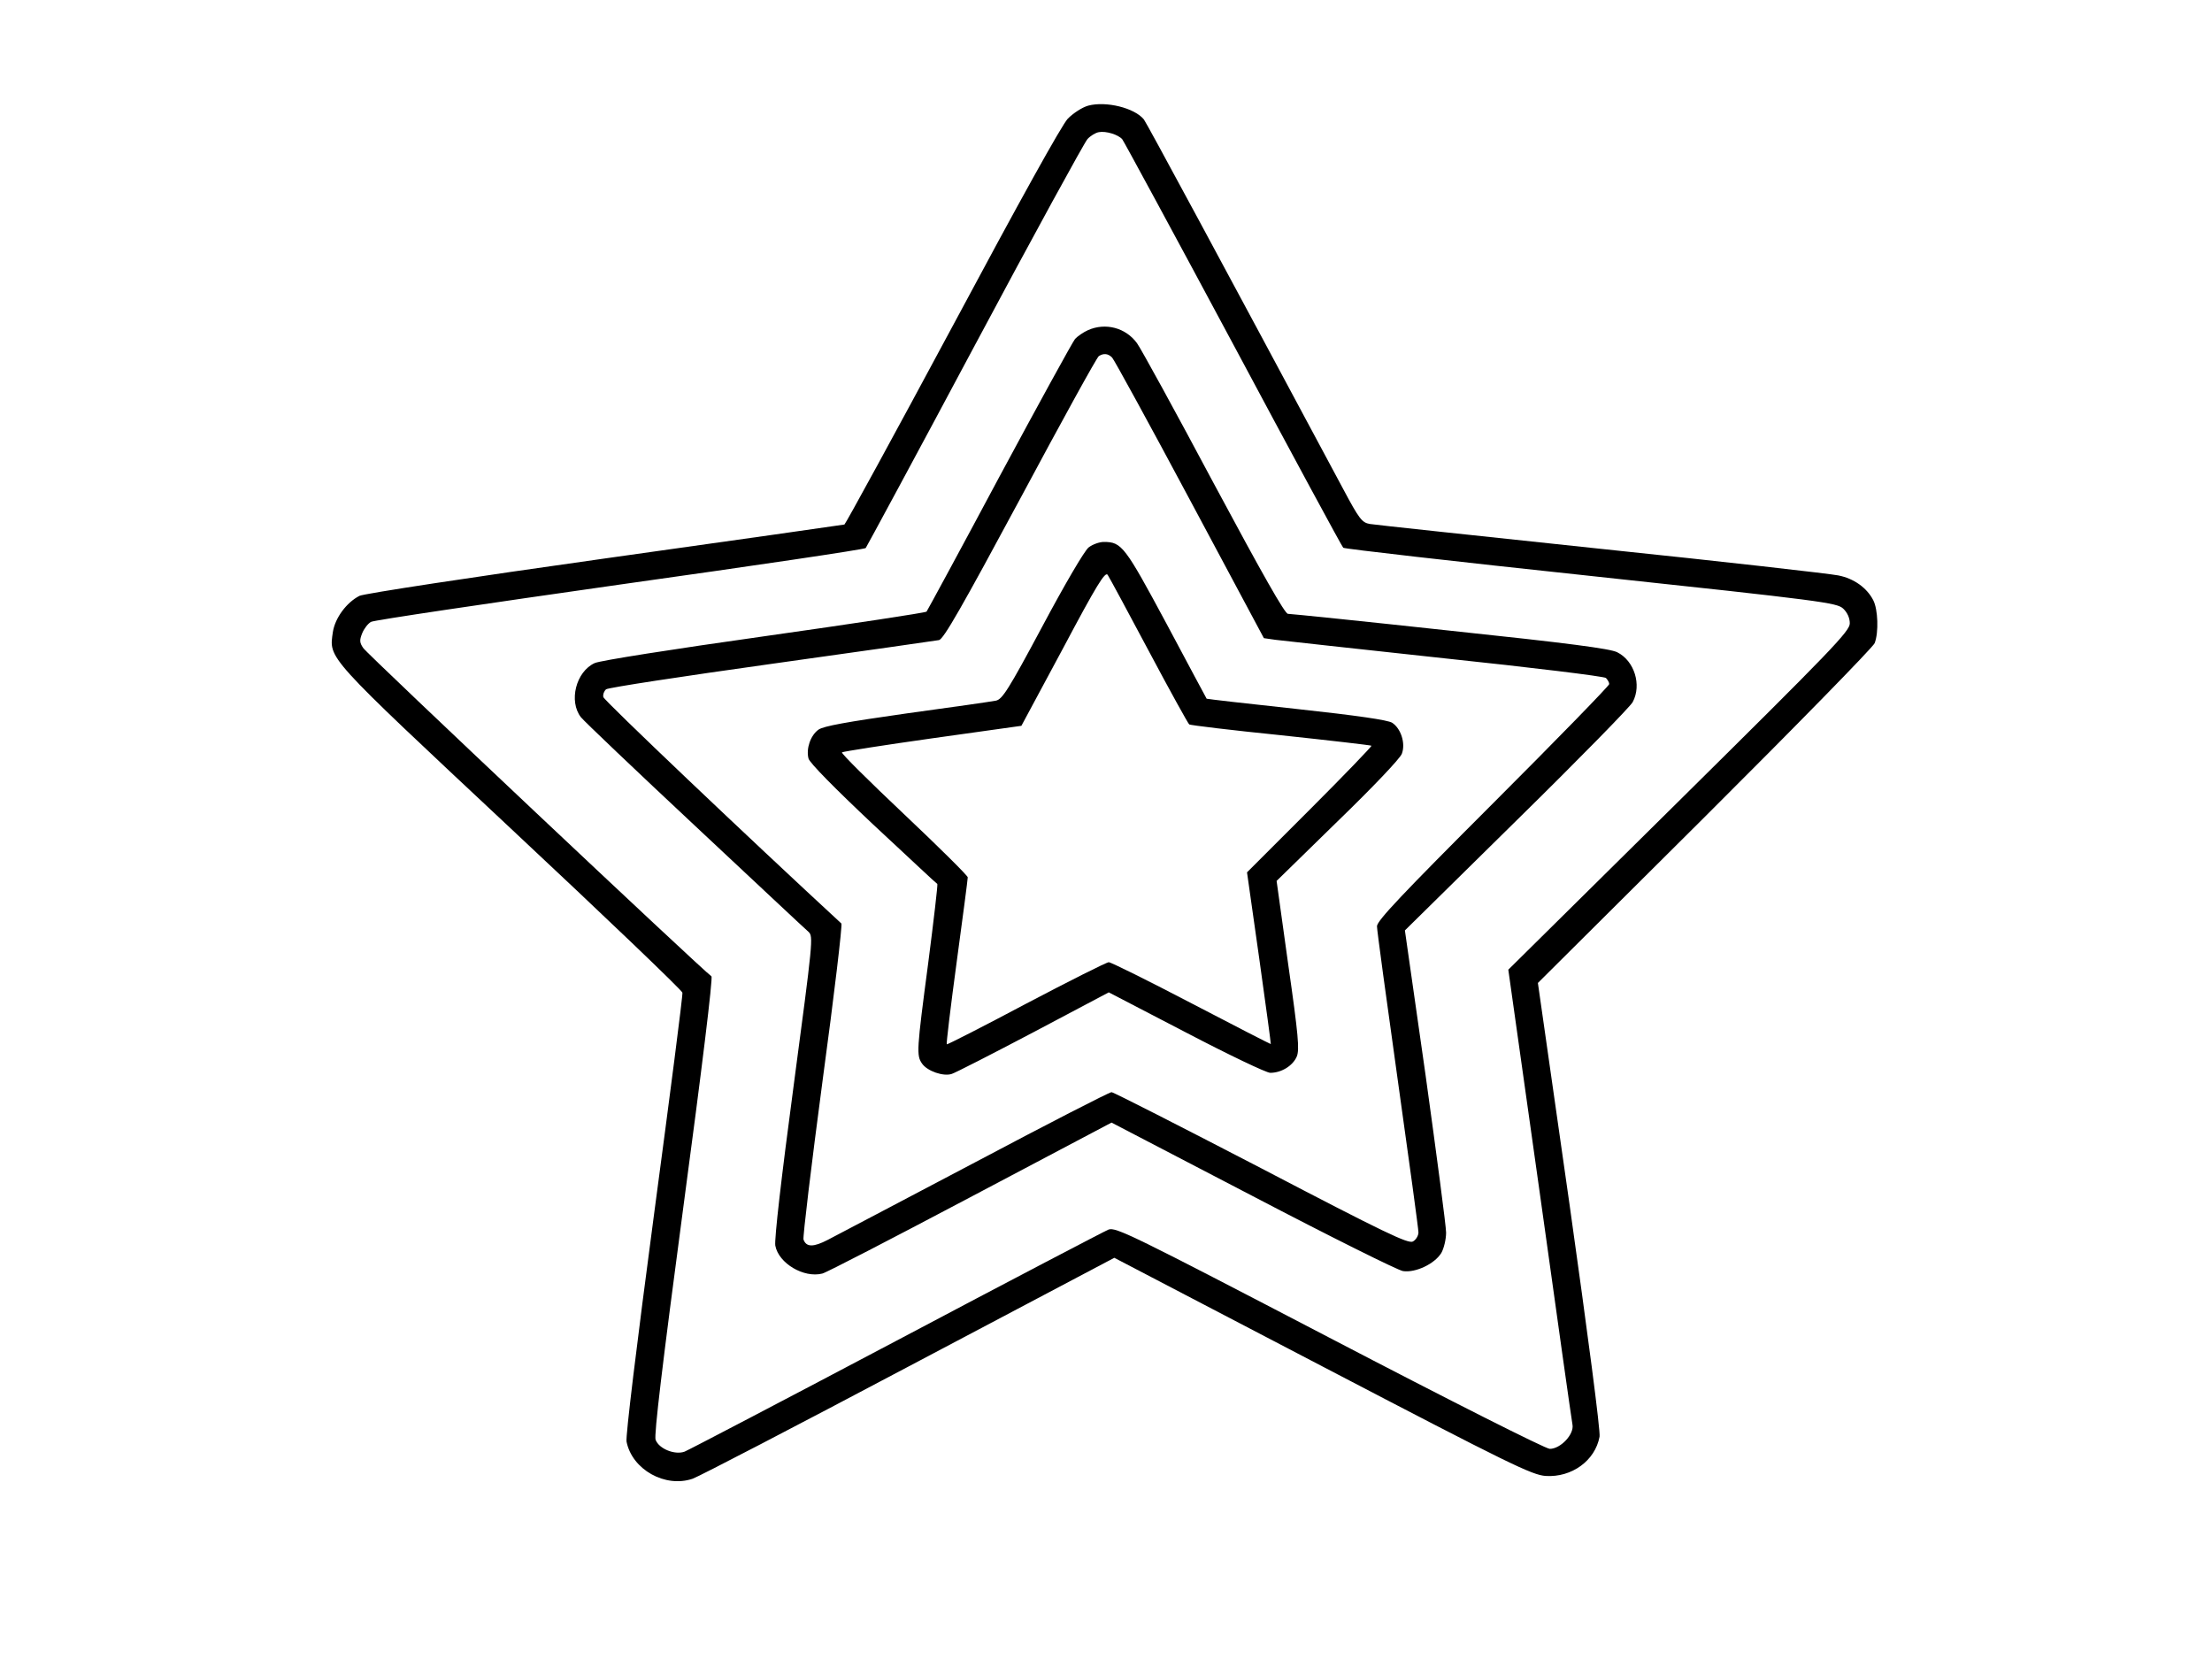 <?xml version="1.0" encoding="UTF-8" standalone="yes"?>
<svg version="1.0" xmlns="http://www.w3.org/2000/svg" width="800.000" height="600.000" viewBox="0 0 800 600" preserveAspectRatio="xMidYMid meet">
  <g transform="translate(0,600) scale(0.1,-0.1)" fill="#000000" stroke="none">
    <path d="M3936 5618 c-22 -6 -54 -27 -74 -47 -22 -23 -174 -297 -417 -751
-211 -393 -387 -715 -391 -717 -5 -1 -396 -57 -868 -123 -477 -67 -871 -127
-886 -135 -47 -24 -88 -80 -96 -130 -14 -99 -32 -79 644 -712 339 -317 618
-584 620 -593 2 -9 -45 -371 -103 -805 -62 -466 -103 -801 -99 -819 20 -101
140 -168 239 -134 23 8 375 191 783 407 l742 392 753 -393 c682 -356 757 -392
807 -396 94 -6 179 55 195 142 4 18 -43 375 -108 836 l-115 805 604 601 c331
330 608 613 614 628 15 39 12 122 -5 155 -23 45 -70 79 -127 90 -29 6 -415 50
-858 96 -443 47 -819 87 -836 90 -28 5 -38 17 -97 128 -444 829 -711 1324
-720 1335 -34 42 -137 67 -201 50z m123 -122 c5 -6 186 -340 401 -741 215
-402 394 -733 398 -736 4 -4 407 -50 895 -102 842 -90 890 -97 913 -118 15
-14 24 -34 24 -53 1 -28 -63 -94 -617 -642 l-618 -611 114 -809 c62 -445 115
-821 118 -836 7 -35 -43 -88 -82 -88 -15 0 -356 172 -797 402 -714 372 -773
401 -799 391 -15 -6 -361 -187 -767 -402 -407 -215 -751 -395 -766 -401 -35
-13 -93 10 -105 43 -6 16 24 269 101 846 66 492 107 826 101 830 -29 19 -1246
1166 -1259 1187 -14 20 -14 29 -4 54 7 17 21 35 32 41 10 6 416 66 901 135
484 68 884 127 888 132 3 4 181 333 394 732 213 399 397 735 408 747 11 12 29
23 41 25 26 5 71 -9 85 -26z"/>
    <path d="M3935 4806 c-16 -7 -38 -22 -47 -32 -9 -11 -132 -235 -274 -499 -141
-264 -260 -483 -263 -487 -4 -4 -268 -44 -586 -89 -334 -47 -594 -88 -614 -97
-68 -31 -95 -138 -50 -196 12 -15 198 -192 413 -393 215 -201 399 -374 410
-383 18 -17 16 -32 -54 -559 -44 -328 -70 -555 -66 -576 12 -64 103 -118 170
-101 14 3 255 128 535 276 l511 270 509 -265 c281 -147 526 -269 545 -272 45
-7 115 26 139 66 9 16 17 49 17 73 0 23 -34 279 -74 568 l-75 525 405 399
c223 219 411 411 419 427 33 62 6 149 -56 180 -25 13 -177 33 -604 78 -313 34
-577 61 -587 61 -11 0 -91 141 -269 473 -138 259 -263 487 -277 506 -41 56
-114 75 -177 47z m87 -99 c7 -7 134 -239 281 -514 l268 -501 42 -6 c23 -3 299
-33 612 -67 314 -33 576 -65 583 -71 6 -6 12 -16 12 -22 0 -6 -189 -200 -420
-431 -330 -330 -420 -425 -420 -445 0 -14 34 -263 75 -555 41 -291 75 -540 75
-552 0 -12 -9 -27 -20 -33 -17 -9 -99 30 -549 265 -291 151 -534 275 -541 275
-8 0 -230 -114 -494 -254 -265 -139 -504 -266 -532 -280 -52 -27 -78 -27 -88
1 -3 8 28 267 69 575 42 309 72 564 68 568 -337 311 -859 807 -861 819 -2 10
3 22 10 28 7 6 276 47 598 92 322 45 595 84 606 86 17 4 83 120 294 512 150
280 277 511 284 515 17 11 33 10 48 -5z"/>
    <path d="M3937 4020 c-15 -12 -86 -133 -167 -285 -123 -230 -145 -264 -168
-269 -15 -3 -160 -24 -322 -46 -218 -31 -302 -46 -320 -59 -29 -21 -45 -69
-36 -104 3 -15 97 -110 233 -238 126 -117 230 -215 233 -216 2 -2 -13 -131
-33 -286 -42 -317 -43 -334 -22 -364 19 -27 77 -47 107 -37 13 4 146 72 296
151 l272 144 279 -145 c155 -81 291 -146 305 -146 41 0 82 26 96 59 10 25 6
75 -31 333 l-42 302 221 216 c126 122 226 227 232 244 14 37 -3 91 -35 112
-16 10 -125 26 -346 50 -178 19 -324 36 -325 37 -1 1 -66 123 -145 271 -151
281 -162 296 -227 296 -16 0 -41 -9 -55 -20z m218 -375 c76 -143 142 -262 146
-265 5 -3 153 -21 331 -39 178 -19 325 -36 328 -38 2 -2 -98 -106 -223 -231
l-227 -227 44 -310 c24 -171 43 -311 42 -311 0 -1 -129 65 -286 147 -157 82
-292 149 -300 149 -8 0 -143 -68 -299 -150 -156 -83 -286 -149 -287 -147 -2 2
14 136 36 298 22 162 40 299 40 306 0 6 -104 109 -230 228 -127 120 -228 220
-225 224 4 3 151 26 328 51 l321 45 151 281 c121 228 152 278 161 265 6 -9 73
-133 149 -276z"/>
  </g>
</svg>